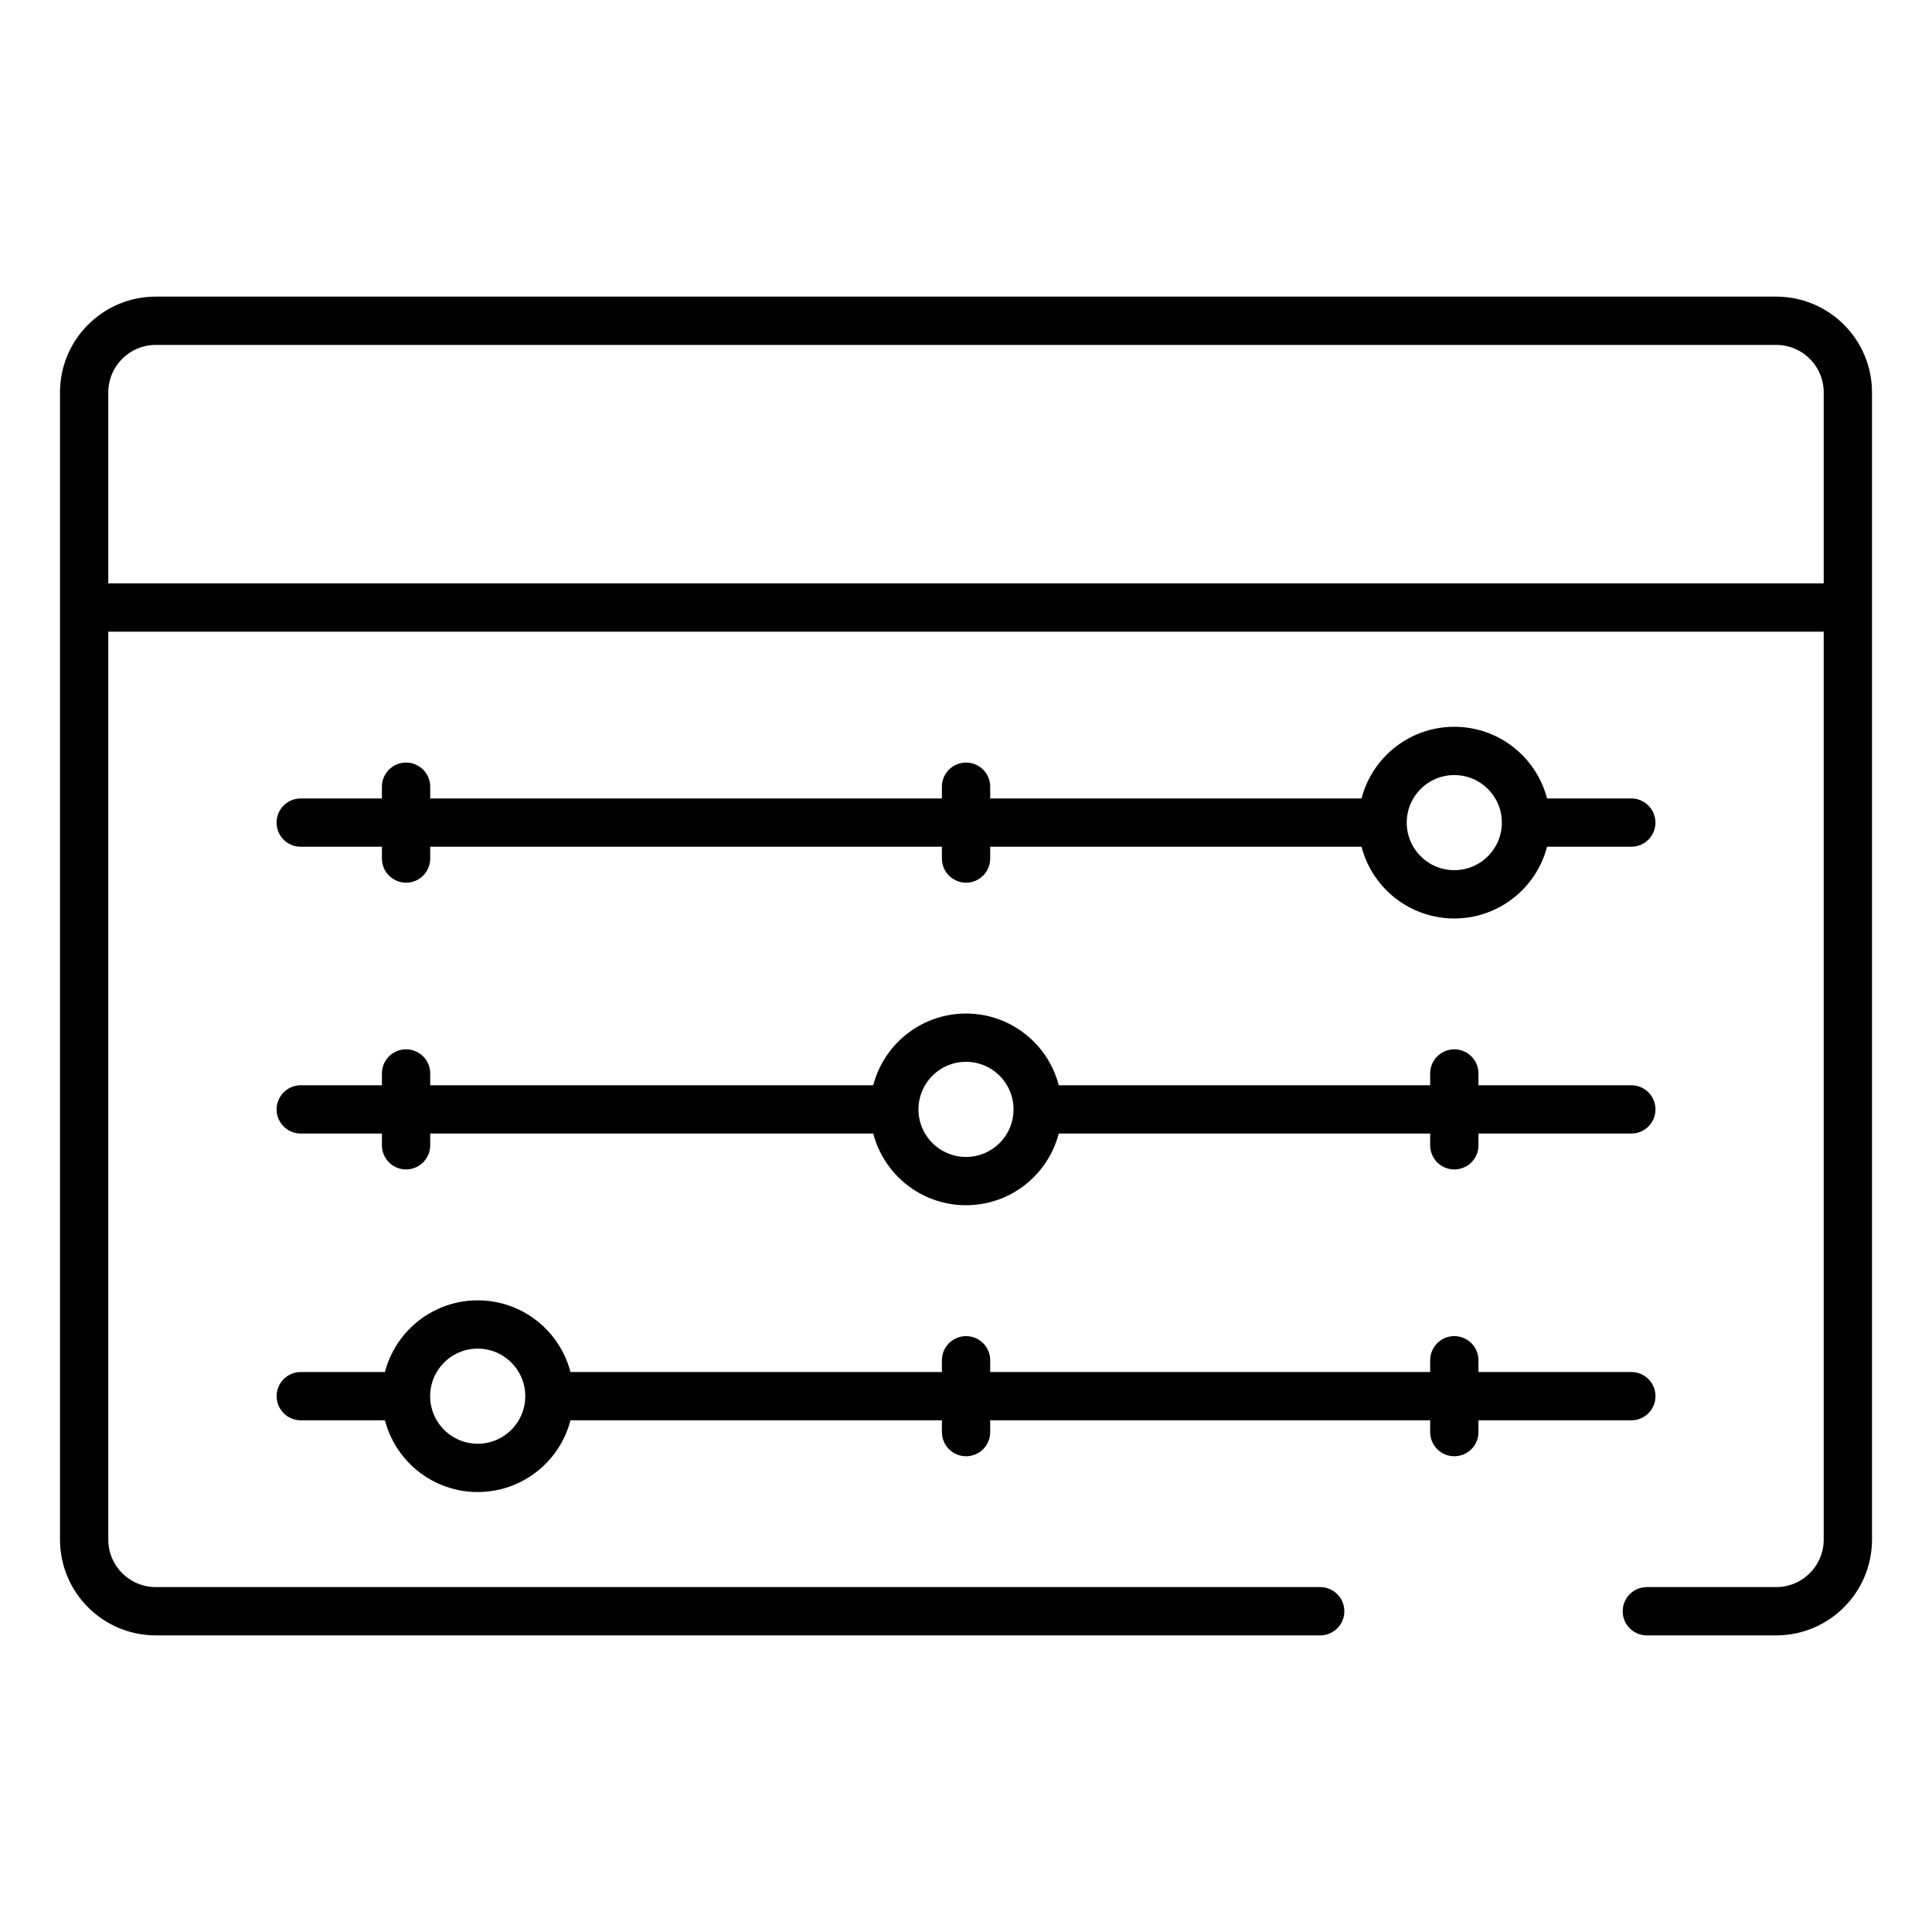 <svg width="40" height="40" viewBox="0 0 40 40" fill="none" xmlns="http://www.w3.org/2000/svg">
<path d="M27.333 33.359H3.227C2.407 33.359 1.742 32.695 1.742 31.875V8.125C1.742 7.305 2.407 6.641 3.227 6.641H36.773C37.593 6.641 38.258 7.305 38.258 8.125V31.875C38.258 32.695 37.593 33.359 36.773 33.359H34.096M2.074 12.578H37.926M33.774 17.031H31.668M28.551 17.031H6.226" stroke="black" stroke-miterlimit="10" stroke-linecap="round" stroke-linejoin="round"/>
<path d="M20 24.453C20.82 24.453 21.484 23.788 21.484 22.969C21.484 22.149 20.82 21.484 20 21.484C19.18 21.484 18.516 22.149 18.516 22.969C18.516 23.788 19.18 24.453 20 24.453Z" stroke="black" stroke-miterlimit="10" stroke-linecap="round" stroke-linejoin="round"/>
<path d="M33.775 22.969H21.559M18.442 22.969H6.227" stroke="black" stroke-miterlimit="10" stroke-linecap="round" stroke-linejoin="round"/>
<path d="M30.109 18.516C30.929 18.516 31.594 17.851 31.594 17.031C31.594 16.212 30.929 15.547 30.109 15.547C29.29 15.547 28.625 16.212 28.625 17.031C28.625 17.851 29.29 18.516 30.109 18.516Z" stroke="black" stroke-miterlimit="10" stroke-linecap="round" stroke-linejoin="round"/>
<path d="M9.891 30.391C10.71 30.391 11.375 29.726 11.375 28.906C11.375 28.087 10.71 27.422 9.891 27.422C9.071 27.422 8.406 28.087 8.406 28.906C8.406 29.726 9.071 30.391 9.891 30.391Z" stroke="black" stroke-miterlimit="10" stroke-linecap="round" stroke-linejoin="round"/>
<path d="M33.775 28.906H11.45M8.333 28.906H6.227M8.407 16.288V17.775M8.407 22.225V23.712M20.001 16.288V17.775M30.11 22.225V23.712M20.001 28.163V29.65M30.11 28.163V29.65" stroke="black" stroke-miterlimit="10" stroke-linecap="round" stroke-linejoin="round"/>
</svg>
